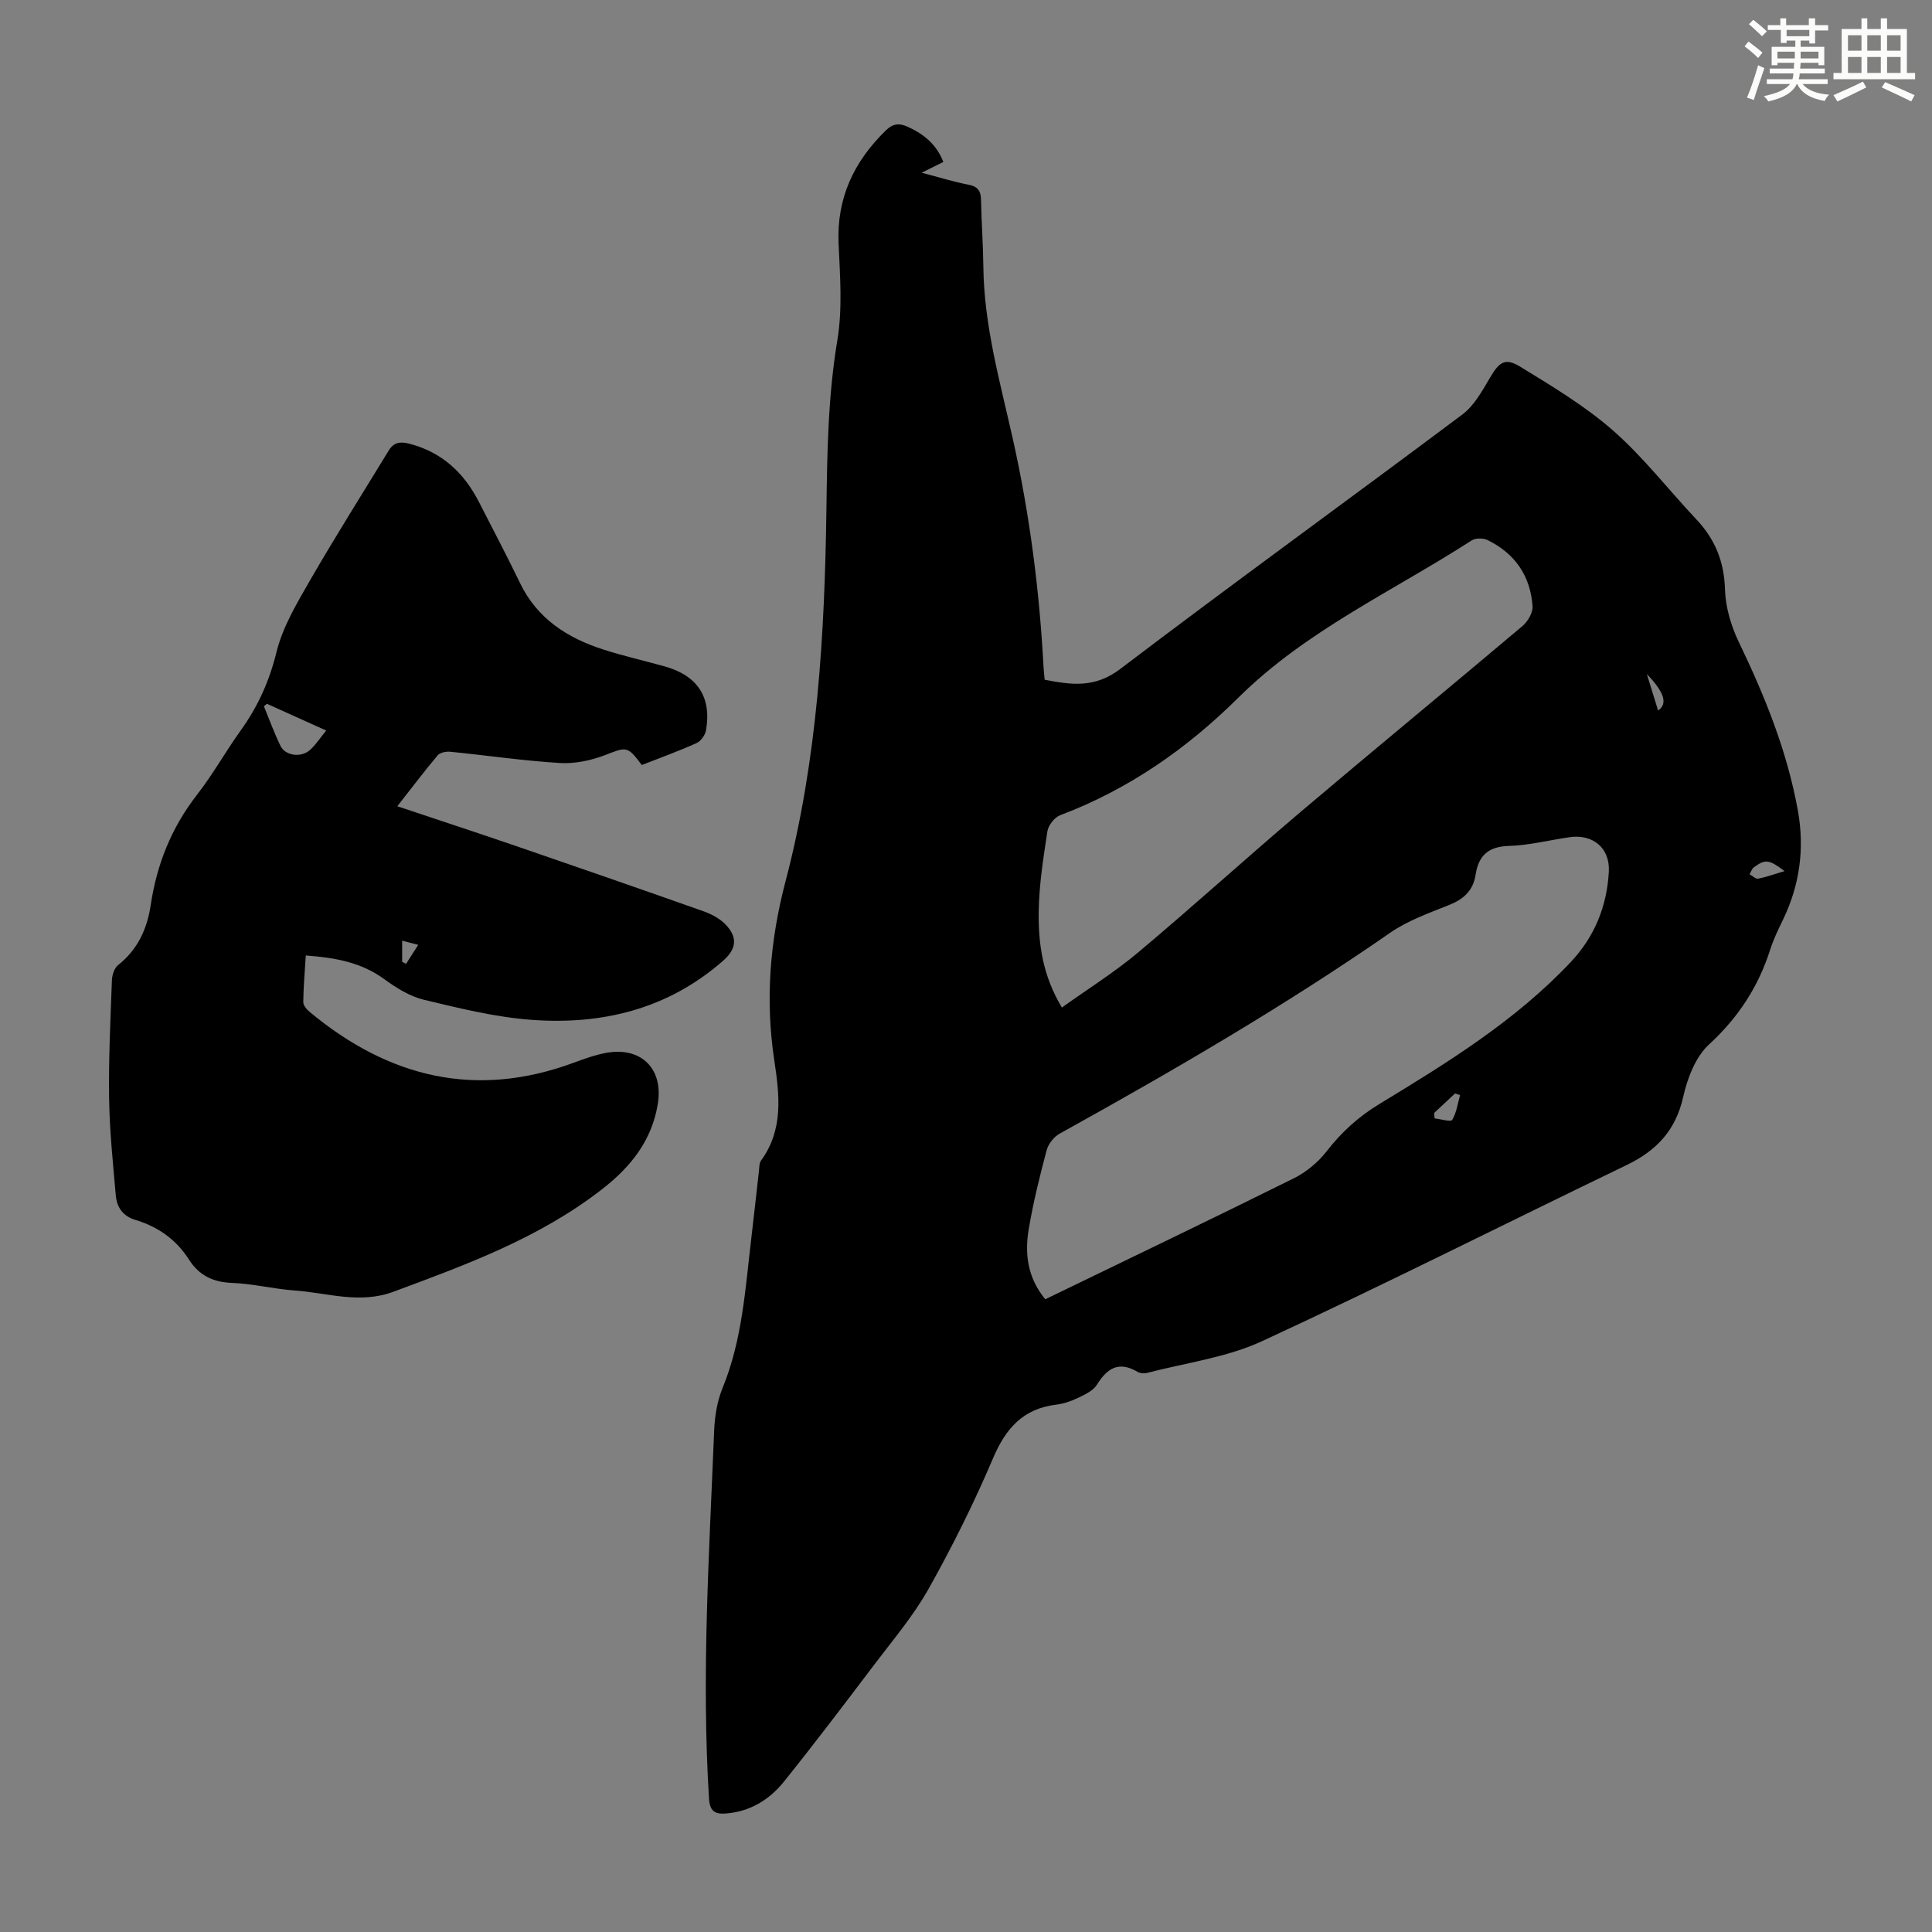 <svg enable-background="new 0 0 400 400" viewBox="0 0 400 400" xmlns="http://www.w3.org/2000/svg"><rect x="0" y="0" width="400" height="400" fill="#808080" stroke="none"/><path d="m195.31 33.53c-1.29.64-2.53 1.26-4.49 2.23 3.71.97 6.65 1.9 9.66 2.47 1.94.37 2.59 1.27 2.63 3.13.09 4.59.43 9.17.48 13.76.12 12.32 3.51 24.1 6.15 35.96 3.47 15.57 5.48 31.26 6.32 47.14.04.77.14 1.55.23 2.51 5.49 1.06 10.35 1.79 15.62-2.21 23.43-17.8 47.29-35.05 70.84-52.69 2.44-1.82 4.1-4.85 5.7-7.57 1.93-3.28 3.12-4.29 6.33-2.32 6.63 4.07 13.41 8.13 19.22 13.23 6.27 5.51 11.46 12.25 17.21 18.36 3.87 4.1 5.76 8.73 5.93 14.49.11 3.66 1.24 7.53 2.84 10.86 5.41 11.23 10.05 22.69 12.26 34.99 1.4 7.79.39 15.37-3.1 22.56-.97 2.01-1.96 4.04-2.63 6.15-2.46 7.72-6.62 14.1-12.68 19.67-2.8 2.57-4.48 7-5.35 10.88-1.55 6.91-5.53 11.1-11.68 14.07-25.17 12.13-50.12 24.74-75.49 36.47-7.38 3.41-15.85 4.49-23.83 6.58-.6.16-1.44.09-1.96-.22-3.85-2.28-6.27-.81-8.42 2.67-.78 1.26-2.51 2.04-3.96 2.74-1.39.67-2.94 1.19-4.47 1.38-6.85.83-10.44 4.91-13.07 11.09-3.93 9.24-8.43 18.29-13.35 27.05-3.15 5.61-7.41 10.62-11.32 15.79-6.14 8.11-12.28 16.22-18.65 24.15-3.02 3.75-7.04 6.2-12.05 6.57-2.24.16-3.28-.48-3.44-3.14-1.58-25.42.05-50.79 1.07-76.17.12-2.96.63-6.07 1.74-8.79 4.11-10.02 4.71-20.65 5.97-31.17.55-4.55 1.02-9.12 1.55-13.67.09-.78.05-1.71.47-2.28 4.66-6.42 3.79-13.59 2.72-20.69-1.89-12.57-.93-24.69 2.33-37.11 6.6-25.12 8.09-50.96 8.46-76.87.16-11.72.31-23.43 2.26-35.1 1.09-6.53.56-13.38.26-20.07-.41-9.41 3.16-16.92 9.73-23.36 1.56-1.52 2.85-1.62 4.72-.74 3.27 1.52 5.84 3.62 7.24 7.22zm21.1 235.47c17.31-8.39 34.43-16.59 51.43-25.03 2.58-1.28 5.04-3.31 6.8-5.58 3.07-3.95 6.57-7.15 10.85-9.76 14.14-8.59 28.24-17.26 39.72-29.45 4.97-5.28 7.5-11.63 7.88-18.71.27-4.93-3.34-7.83-8.11-7.14-4.2.6-8.38 1.69-12.59 1.81-4.27.12-6.29 2.05-6.88 5.95-.51 3.34-2.52 5.1-5.58 6.32-4.14 1.65-8.48 3.19-12.1 5.7-21.98 15.25-45.07 28.64-68.44 41.6-1.2.66-2.35 2.13-2.7 3.45-1.43 5.39-2.78 10.82-3.7 16.31-.86 5.07-.28 10.03 3.42 14.53zm3.44-60.4c5.51-3.94 10.93-7.33 15.78-11.4 11.39-9.56 22.41-19.57 33.75-29.19 15.19-12.87 30.57-25.52 45.79-38.36 1.12-.94 2.22-2.78 2.13-4.12-.43-6.27-3.63-10.94-9.31-13.71-.9-.44-2.5-.45-3.3.07-16.31 10.52-34.26 18.64-48.29 32.54-10.68 10.59-22.76 19.01-36.92 24.36-1.16.44-2.44 2.09-2.63 3.33-.84 5.51-1.72 11.08-1.8 16.63-.08 6.58.77 13.13 4.8 19.85zm77.08 21.82c.03.38.05.75.08 1.13 1.27.14 3.37.78 3.65.32.9-1.49 1.14-3.39 1.63-5.14-.35-.11-.69-.23-1.04-.34-1.44 1.34-2.88 2.69-4.32 4.03zm72.54-50.07c-3.22-2.43-3.96-2.52-6.35-.78-.42.31-.6.95-.88 1.44.59.33 1.25 1.01 1.76.91 1.7-.33 3.36-.94 5.47-1.57zm-26.18-33.24c2.04-1.42 1.3-3.77-2.33-7.56.84 2.73 1.58 5.1 2.33 7.56z" fill="#010000"/><path d="m132.88 158.39c-3.02-4.02-3.13-3.78-7.68-2.03-2.9 1.11-6.23 1.8-9.3 1.61-7.58-.46-15.12-1.58-22.69-2.33-.86-.09-2.12.17-2.61.76-2.79 3.31-5.4 6.78-8.34 10.52 8.62 2.89 16.86 5.59 25.07 8.41 12.78 4.39 25.55 8.82 38.29 13.33 1.63.58 3.34 1.47 4.53 2.68 2.64 2.68 2.35 5.13-.45 7.58-11.38 9.98-24.98 13.31-39.62 12.23-7.51-.55-14.96-2.4-22.32-4.16-2.91-.7-5.72-2.46-8.19-4.26-4.75-3.48-10.11-4.45-16.26-4.91-.2 3.28-.49 6.46-.52 9.65-.01.71.76 1.58 1.4 2.1 16.29 13.52 34.33 17.97 54.66 10.43 2.19-.81 4.44-1.62 6.73-2.03 7.19-1.27 11.78 3.31 10.62 10.53-1.22 7.62-5.6 13.1-11.58 17.74-12.94 10.06-28.02 15.58-43.13 21.19-7.04 2.62-13.69.23-20.5-.25-4.34-.31-8.64-1.41-12.98-1.57-3.95-.15-6.81-1.57-8.9-4.85-2.63-4.13-6.42-6.79-11.05-8.18-2.65-.79-3.87-2.64-4.09-5.11-.58-6.67-1.28-13.35-1.38-20.03-.12-8.16.28-16.33.58-24.49.04-1.08.5-2.52 1.28-3.14 4.04-3.19 6.01-7.48 6.74-12.36 1.26-8.47 4.29-16.08 9.59-22.89 3.29-4.23 5.92-8.96 9.05-13.32 3.56-4.95 5.94-10.22 7.42-16.25 1.28-5.2 4.21-10.09 6.93-14.82 5.24-9.08 10.84-17.94 16.3-26.89 1.02-1.67 2.32-1.92 4.26-1.42 6.78 1.76 11.33 6.03 14.43 12.09 2.84 5.57 5.77 11.1 8.48 16.73 3.56 7.4 9.8 11.4 17.27 13.8 4.14 1.33 8.4 2.3 12.59 3.46 6.88 1.89 9.86 6.37 8.66 13.27-.17.99-1.07 2.24-1.96 2.64-3.66 1.65-7.44 3.01-11.33 4.54zm-77.62-12.68c-.21.17-.41.35-.62.52 1.13 2.74 2.14 5.55 3.44 8.21 1 2.04 4.25 2.48 6.09.84 1.19-1.06 2.08-2.46 3.37-4.03-4.41-2-8.34-3.77-12.28-5.54zm28 53.43c.27.14.55.28.82.41.76-1.19 1.51-2.37 2.51-3.93-1.38-.35-2.26-.58-3.33-.86z" fill="#010000"/><g fill="#fbfcfa"><path d="m361.2 9.6.8-1c.9.7 1.9 1.4 2.9 2.3l-.9 1.1c-1-1-2-1.8-2.8-2.4zm.5 10.6c.9-2.1 1.6-4.3 2.3-6.7.4.2.8.4 1.3.6-.7 2.1-1.5 4.3-2.2 6.6zm.4-15.2.9-.9c1 .8 2 1.6 2.8 2.4l-1 1c-.9-.9-1.8-1.7-2.7-2.5zm12.5-1.2h1.2v1.4h2.7v1.1h-2.7v2.7h-1.2v-.6h-1.8v1.3h4.9v3.8h-1.2v-.5h-3.7c0 .4-.1.9-.1 1.2h5.1v1h-5.2c0 .5-.1.9-.2 1.2h6v1h-5.2c1.1 1.3 2.9 2 5.5 2.2-.4.4-.7.8-.9 1.3-2.9-.5-4.8-1.6-5.7-3.5h-.1c-.8 1.7-2.7 2.9-5.9 3.6-.2-.4-.6-.8-.9-1.1 2.8-.6 4.6-1.4 5.4-2.5h-4.8v-1h5.3c.1-.3.2-.7.2-1.2h-4.9v-1h5c0-.4 0-.8.1-1.2h-3.5v.5h-1.2v-3.8h4.9v-1.3h-1.8v.5h-1.2v-2.7h-2.7v-1h2.6v-1.4h1.2v1.4h4.7v-1.4zm-6.6 8.3h3.6c0-.4 0-.9 0-1.4h-3.6zm1.9-4.6h4.7v-1.3h-4.7zm6.6 3.2h-3.7v1.4h3.7z"/><path d="m385.3 3.8h1.3v2.2h2.8v-2.2h1.3v2.2h4.1v9.1h1.7v1.3h-16.9v-1.3h1.7v-9.1h4.1v-2.2zm.4 13.1.7 1.2c-1.8.9-3.8 1.9-6 2.9-.2-.4-.5-.8-.8-1.3 2.3-1 4.3-1.9 6.1-2.8zm-3.1-6.4h2.8v-3.2h-2.8zm0 4.6h2.8v-3.3h-2.8zm4-4.6h2.8v-3.2h-2.8zm0 4.6h2.8v-3.3h-2.8zm3.7 1.9c2.1.9 4.1 1.8 6.1 2.7l-.7 1.3c-2.2-1.1-4.2-2-6.1-2.9zm3.2-9.7h-2.8v3.2h2.8zm-2.8 7.8h2.8v-3.3h-2.8z"/></g></svg>